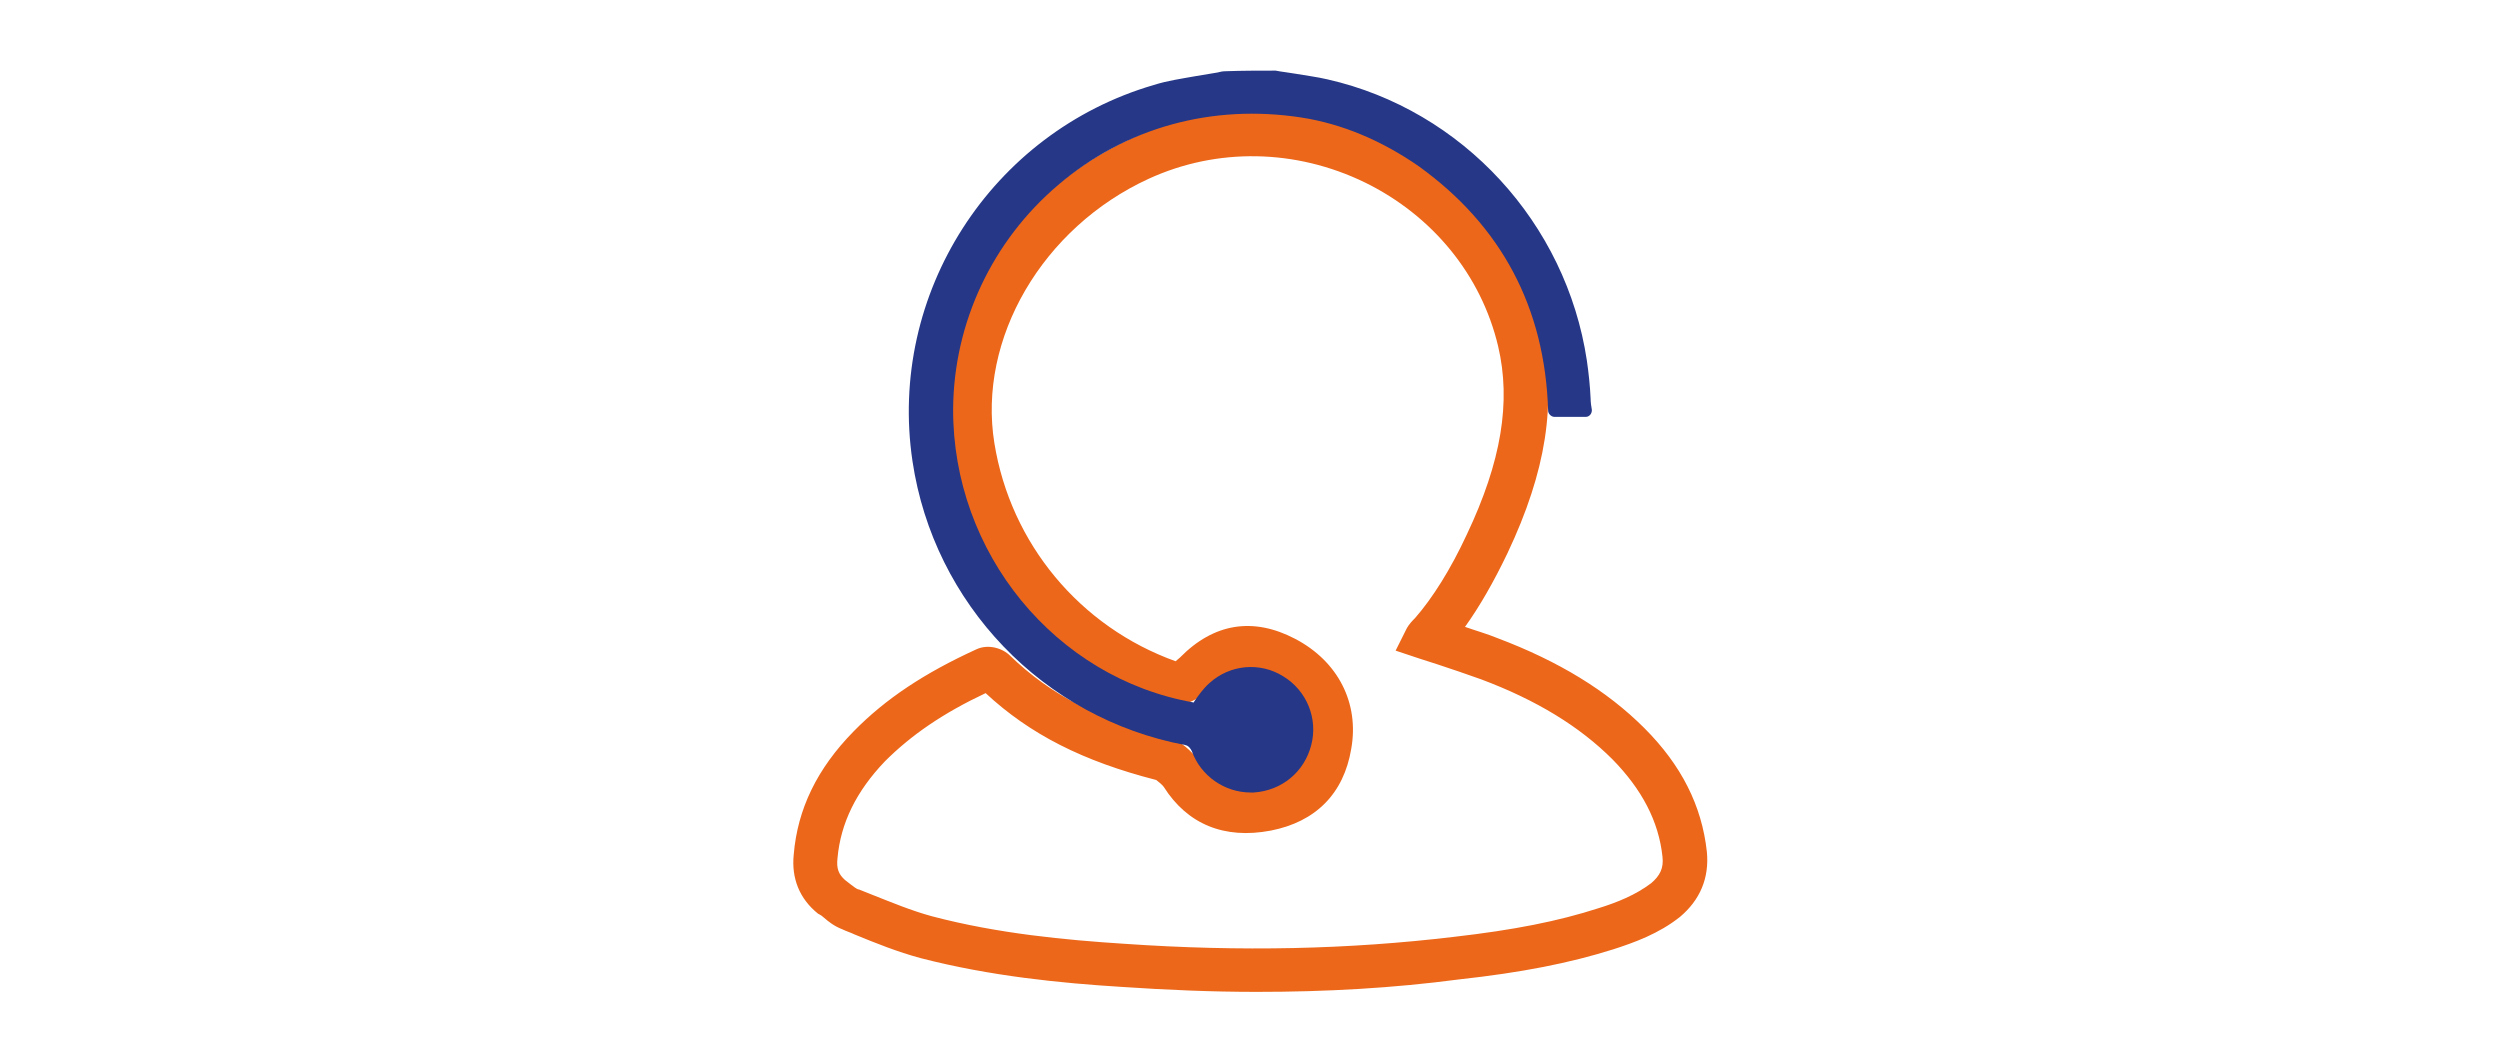<?xml version="1.0" encoding="utf-8"?>
<!-- Generator: Adobe Illustrator 25.2.1, SVG Export Plug-In . SVG Version: 6.00 Build 0)  -->
<svg version="1.1" id="Calque_1" xmlns="http://www.w3.org/2000/svg" xmlns:xlink="http://www.w3.org/1999/xlink" x="0px" y="0px"
	 viewBox="0 0 400 170" style="enable-background:new 0 0 400 170;" xml:space="preserve">
<style type="text/css">
	.st0{fill:#EC671A;}
	.st1{fill:#253786;}
</style>
<g>
	<path class="st0" d="M201.1,158.7c-7.1,0-14.3-0.3-21.7-0.8c-9.6-0.6-20.9-1.7-32.1-4.6c-3.7-1-7.2-2.4-10.6-3.8
		c-0.6-0.3-1.3-0.5-1.9-0.8c-1.3-0.5-2.2-1.2-3-1.9c-0.2-0.2-0.5-0.4-0.7-0.5l-0.2-0.1c-3-2.4-4.3-5.7-3.9-9.5
		c0.6-7.2,3.7-13.7,9.6-19.7c5.1-5.2,11.3-9.3,19.6-13.1c1.9-0.9,4.2-0.2,5.4,1c6.5,6.3,14.4,10.4,25.7,13.2l0.3,0.1
		c1.8,0.6,4,3.1,4.5,3.8c2.3,3.6,5.5,4.9,10,4c4.3-0.8,6.6-3.1,7.3-7.5c0.8-4.3-1.2-8-5.4-10.2c-4-2.1-6.9-1.6-10.2,1.7
		c-0.6,0.6-3.8,3.6-7,2.6l-0.1,0c-18.2-6.1-31.4-21.7-34.5-40.7c-3.2-20.1,8.6-40.5,28.7-49.7c12.8-5.9,27.6-5.6,40.6,0.7
		c12.8,6.2,21.9,17.5,25.1,30.9c2.5,10.6,0.8,21.6-5.4,34.7c-2.2,4.6-4.5,8.6-6.8,11.8c1.7,0.6,3.5,1.1,5.2,1.8
		c9.8,3.7,17.5,8.4,23.5,14.4c5.9,5.9,9.2,12.4,10,19.8c0.4,4.2-1.1,7.7-4.3,10.4c-3.4,2.7-7.3,4.1-10.7,5.2
		c-7,2.2-14.6,3.7-24.6,4.8C222.9,158.1,212.2,158.7,201.1,158.7z M135.2,140.8c0.3,0.2,0.6,0.5,0.9,0.7c0.4,0.3,0.9,0.7,1.2,0.8
		l0.1,0c0.7,0.3,1.3,0.5,2,0.8c3.3,1.3,6.4,2.6,9.7,3.5c10.6,2.8,21.5,3.8,30.7,4.4c18.8,1.3,36,0.9,52.8-1.1
		c9.6-1.1,16.7-2.5,23.2-4.6c2.9-0.9,5.9-2.1,8.4-4c1.4-1.2,2-2.4,1.8-4.2c-0.6-5.7-3.3-10.8-8-15.6c-5.3-5.3-12.2-9.5-21-12.8
		c-2.2-0.8-4.6-1.6-7-2.4c-0.9-0.3-1.9-0.6-2.8-0.9l-3.9-1.3l1.8-3.6c0.4-0.7,0.9-1.2,1.3-1.6c2.8-3.2,5.7-7.8,8.3-13.4
		c5.5-11.6,7.1-21.2,5-30.1c-2.7-11.4-10.5-20.9-21.3-26.2c-11.1-5.4-23.7-5.6-34.6-0.6c-17,7.8-27.4,25.6-24.7,42.3
		c2.6,16.1,13.7,29.4,29,34.9c0.2-0.2,0.5-0.4,0.7-0.6c5.4-5.5,11.7-6.5,18.4-3c6.9,3.6,10.3,10.3,9,17.6
		c-1.2,7.2-5.7,11.7-12.9,13.1c-7.4,1.4-13.3-1-17.1-7c-0.2-0.3-0.8-0.8-1.2-1.1c-11.7-3-20.2-7.3-27.3-13.9
		c-6.8,3.2-11.9,6.7-16.1,10.9c-4.6,4.8-7.1,9.9-7.6,15.5C133.8,139,134.2,139.9,135.2,140.8z M159.1,110.4L159.1,110.4
		C159,110.4,159,110.4,159.1,110.4C159,110.4,159,110.4,159.1,110.4z M156.7,110C156.7,110,156.7,110,156.7,110
		C156.7,110,156.7,110,156.7,110z"/>
	<path class="st1" d="M254.5,63.8c-0.1-2.1-0.3-4-0.6-6.1c-3.3-22-19.9-40.1-41.5-45c-1.7-0.4-3.4-0.6-5.1-0.9
		c-1.1-0.2-2.2-0.3-3.2-0.5c-0.1,0-0.1,0-0.2,0c-2.6,0-5.2,0-7.9,0.1c-0.4,0-0.8,0.1-1.2,0.2c-1.2,0.2-2.4,0.4-3.6,0.6
		c-2.2,0.4-4.4,0.7-6.6,1.4C158.6,21.2,142,47,146,73.8c3.4,22.8,20.9,41.1,43.6,45.4c0.6,0.1,0.9,0.6,1.1,1
		c1.4,3.9,5.2,6.6,9.4,6.6c0.2,0,0.3,0,0.5,0c4.5-0.3,8.1-3.3,9.2-7.6c1.1-4.2-0.7-8.7-4.5-11c-3.7-2.3-8.5-1.9-11.8,1.1
		c-1,0.9-1.7,1.9-2.4,2.9l-0.1,0.2c-22.2-3.9-38.6-24-38.5-47c0.1-13.8,6.3-26.9,16.8-35.8c10.8-9.2,24.6-13,38.9-10.8
		c6.5,1,12.9,3.7,18.8,7.8c13.2,9.5,20.2,22.6,20.7,39.1c0,0.5,0.5,1,1,1h5c0.3,0,0.5-0.1,0.7-0.3c0.2-0.2,0.3-0.5,0.3-0.8
		C254.6,65,254.5,64.4,254.5,63.8z"/>
</g>
</svg>
